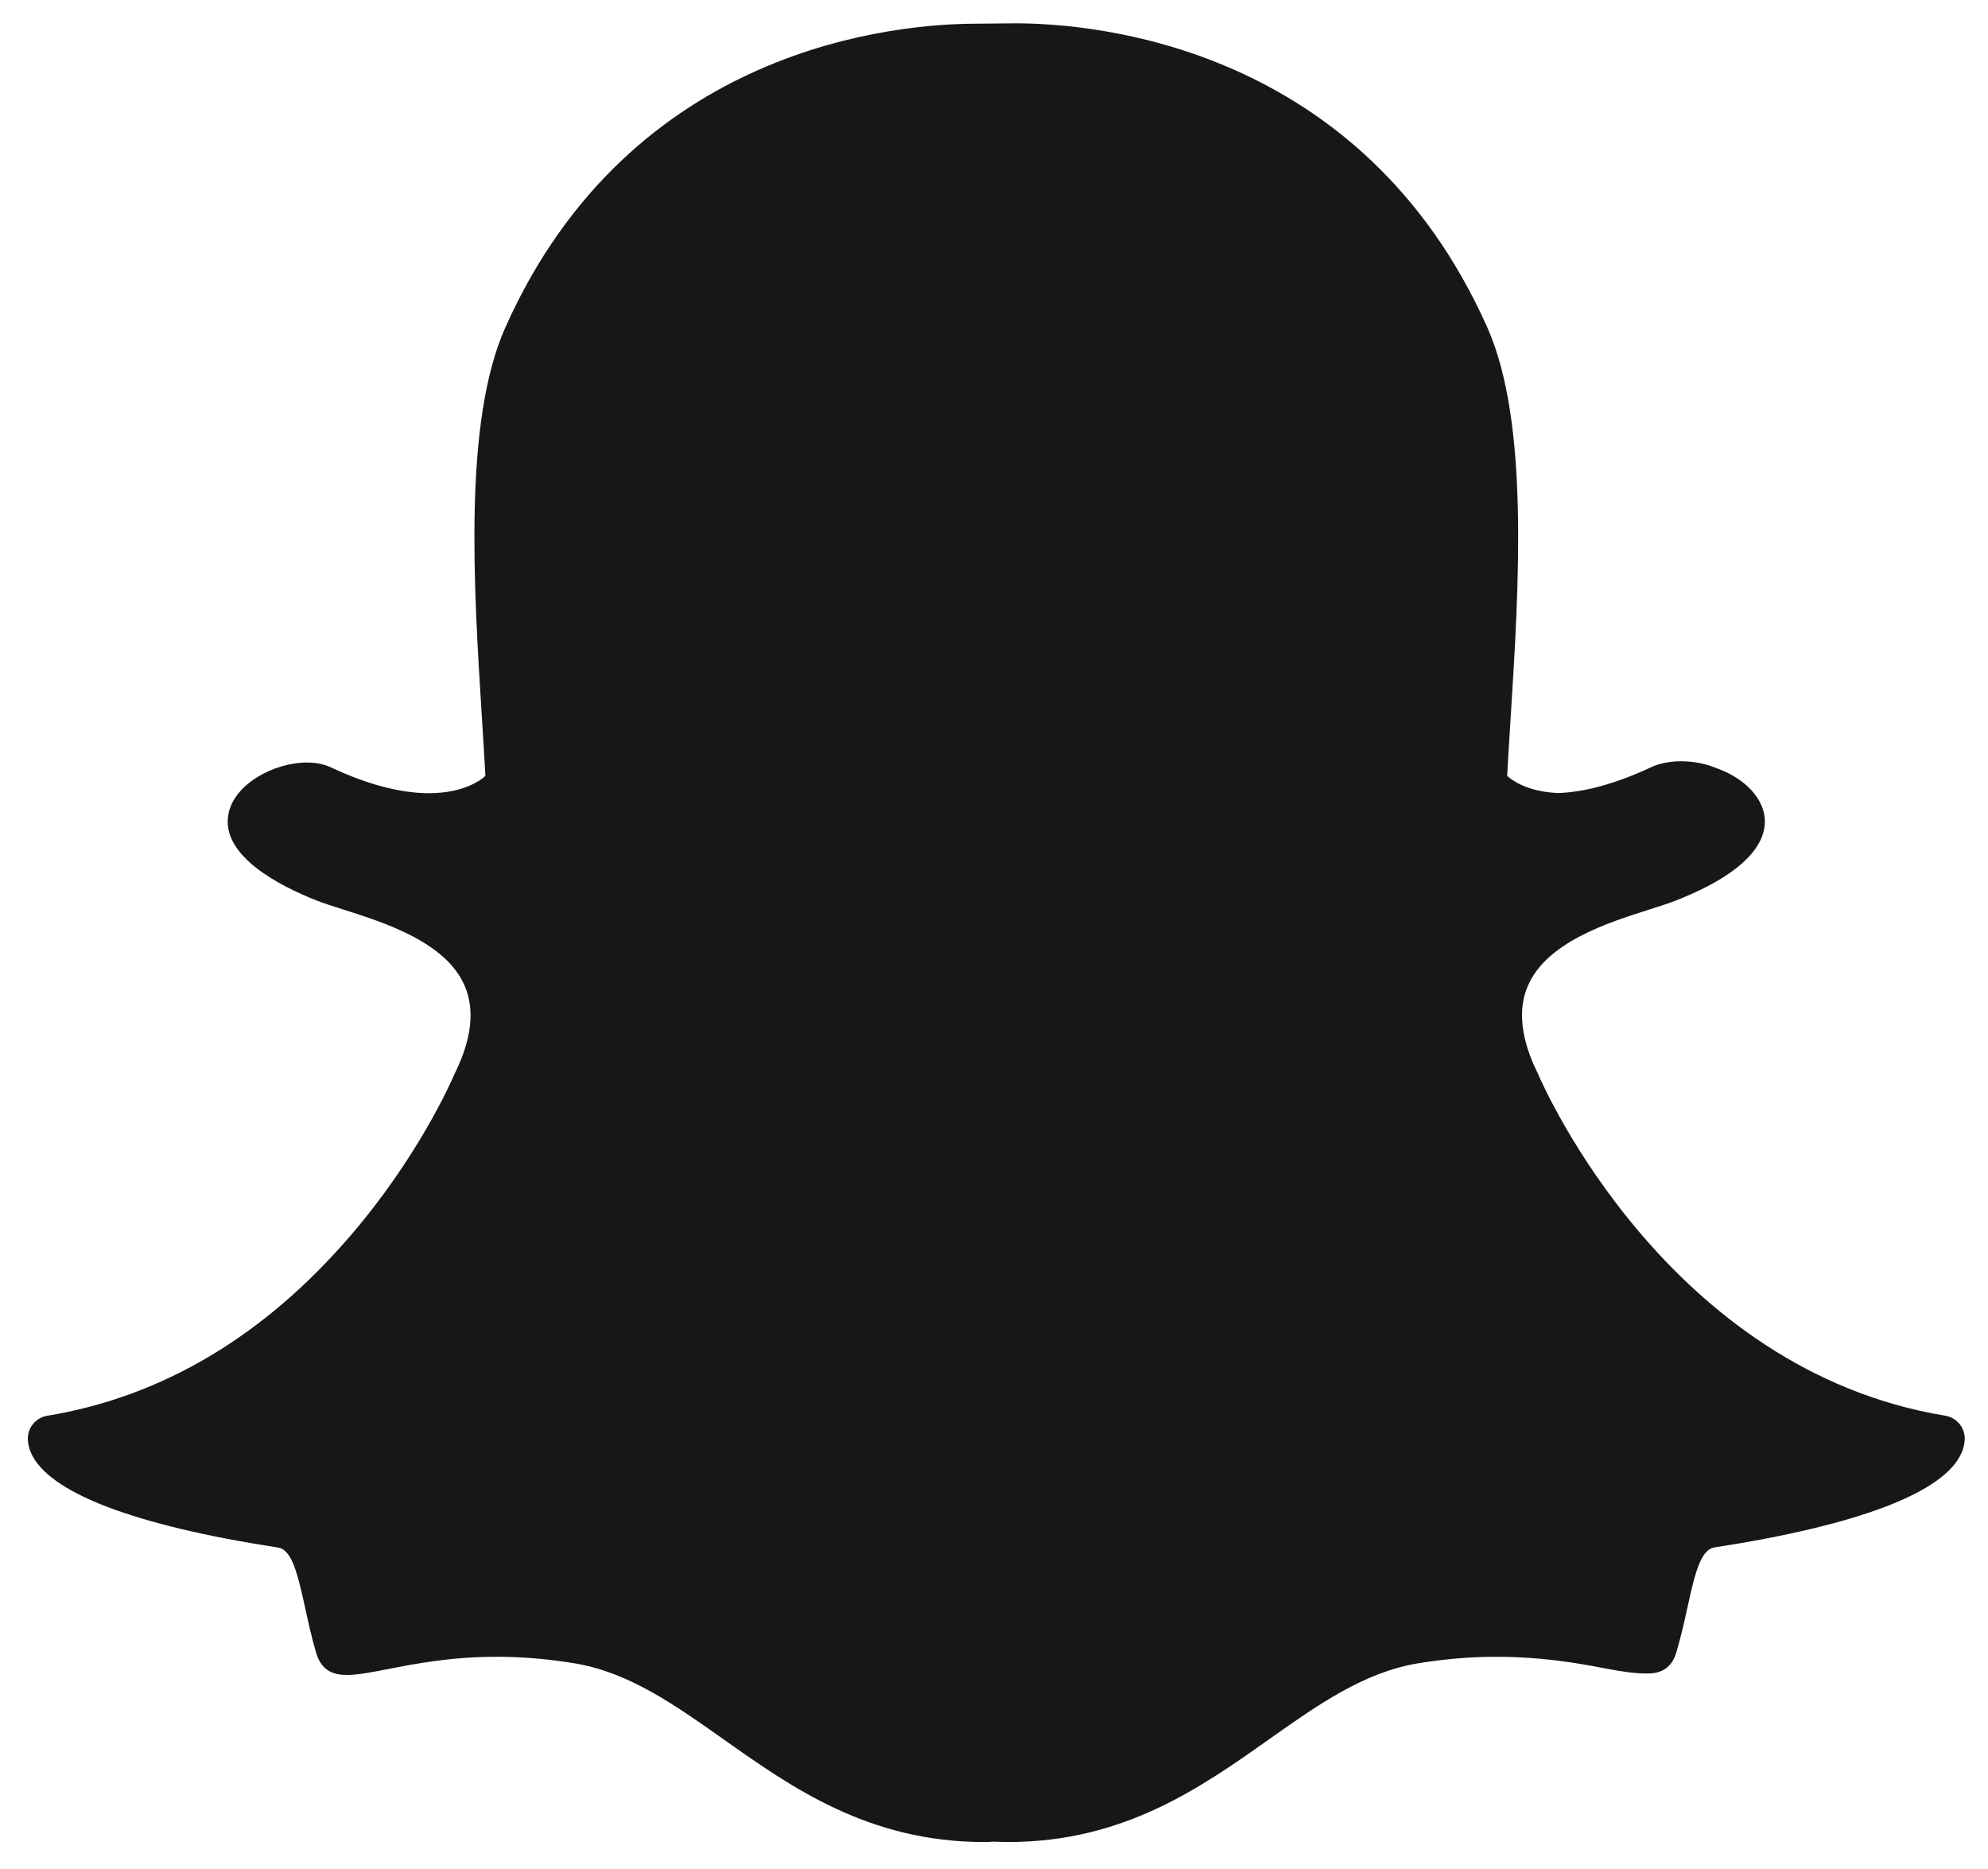 <?xml version="1.0" encoding="UTF-8"?> <svg xmlns="http://www.w3.org/2000/svg" width="350" height="329" viewBox="0 0 350 329" fill="none"><path d="M177.55 324.25C176.584 324.25 175.661 324.214 174.96 324.181C174.404 324.229 173.829 324.25 173.253 324.25C152.949 324.25 139.373 314.651 127.393 306.175C118.806 300.109 110.707 294.383 101.22 292.804C96.56 292.032 91.925 291.64 87.447 291.64C79.377 291.64 73 292.891 68.344 293.802C65.479 294.36 63.009 294.841 61.099 294.841C59.099 294.841 56.669 294.397 55.657 290.939C54.854 288.212 54.279 285.569 53.723 283.025C52.333 276.666 51.325 272.784 48.944 272.416C23.478 268.487 8.431 262.699 5.434 255.689C5.12 254.953 4.945 254.211 4.906 253.478C4.789 251.389 6.264 249.556 8.324 249.215C28.547 245.885 46.53 235.196 61.773 217.434C73.582 203.684 79.381 190.546 80.004 189.095C80.031 189.03 80.062 188.961 80.095 188.899C83.033 182.937 83.618 177.785 81.838 173.591C78.556 165.853 67.689 162.405 60.499 160.123C58.711 159.558 57.02 159.022 55.672 158.487C49.299 155.97 38.817 150.65 40.213 143.309C41.23 137.955 48.311 134.227 54.034 134.227C55.623 134.227 57.031 134.505 58.217 135.062C64.684 138.092 70.501 139.627 75.505 139.627C81.727 139.627 84.733 137.258 85.459 136.585C85.28 133.266 85.061 129.756 84.849 126.437C84.849 126.433 84.845 126.393 84.845 126.393C83.384 103.159 81.563 74.244 88.959 57.663C111.096 8.03 158.041 4.17 171.898 4.17C172.267 4.17 177.937 4.114 177.937 4.114C178.193 4.109 178.471 4.106 178.759 4.106C192.654 4.106 239.697 7.97 261.847 57.633C269.244 74.225 267.42 103.164 265.955 126.423L265.886 127.536C265.685 130.695 265.5 133.684 265.343 136.581C266.027 137.211 268.778 139.383 274.373 139.603C279.143 139.42 284.624 137.892 290.66 135.066C292.526 134.19 294.592 134.008 295.995 134.008C298.115 134.008 300.272 134.42 302.07 135.171L302.166 135.208C307.288 137.026 310.643 140.659 310.715 144.476C310.78 148.034 308.135 153.353 295.129 158.489C293.797 159.017 292.098 159.556 290.302 160.125C283.106 162.409 272.248 165.855 268.967 173.589C267.184 177.783 267.77 182.933 270.71 188.893C270.742 188.959 270.77 189.025 270.802 189.093C271.707 191.215 293.611 241.159 342.482 249.211C344.54 249.554 346.018 251.388 345.9 253.474C345.857 254.223 345.676 254.972 345.359 255.705C342.383 262.675 327.337 268.455 301.864 272.39C299.473 272.759 298.466 276.623 297.089 282.949C296.519 285.561 295.938 288.122 295.147 290.814C294.406 293.345 292.757 294.582 290.109 294.582H289.71C287.986 294.582 285.543 294.269 282.463 293.666C277.079 292.618 271.04 291.643 263.361 291.643C258.883 291.643 254.249 292.035 249.584 292.807C240.106 294.385 232.009 300.103 223.437 306.162C211.433 314.65 197.853 324.25 177.55 324.25Z" fill="#181715"></path></svg> 